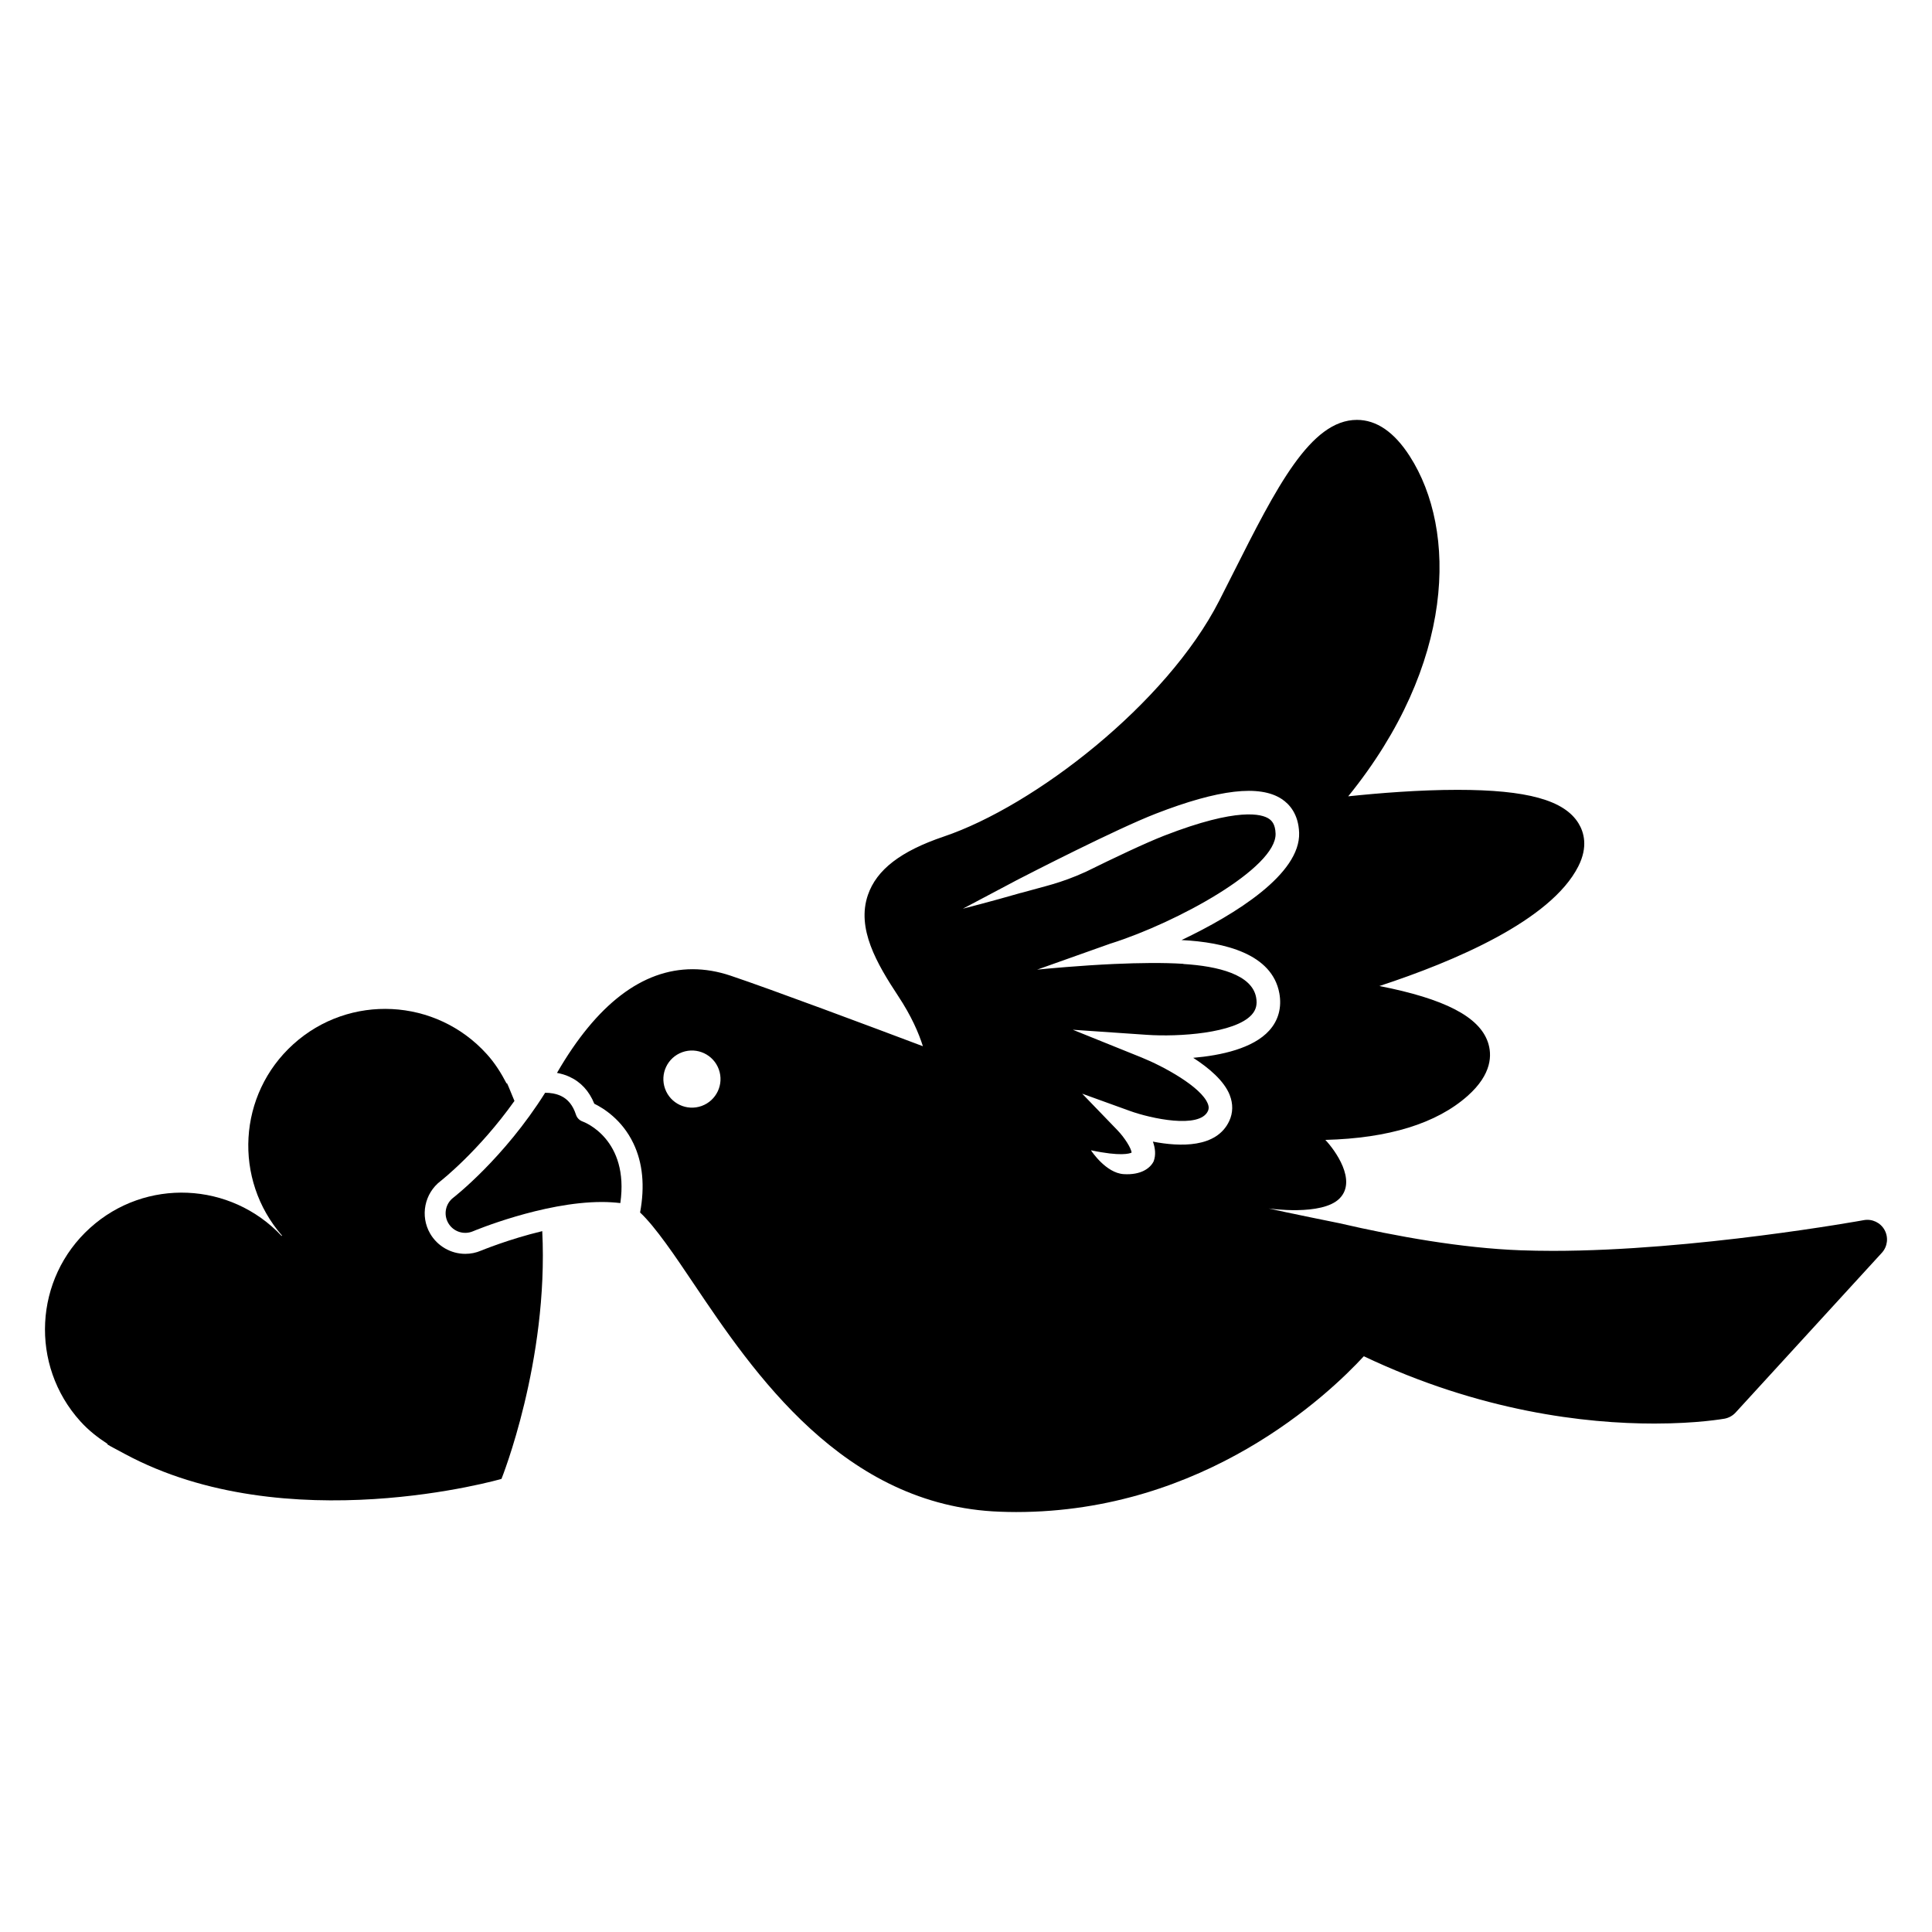 <?xml version="1.0" encoding="UTF-8"?>
<!-- Uploaded to: SVG Repo, www.svgrepo.com, Generator: SVG Repo Mixer Tools -->
<svg fill="#000000" width="800px" height="800px" version="1.1" viewBox="144 144 512 512" xmlns="http://www.w3.org/2000/svg">
 <g>
  <path d="m643.43 469.96c-1.082-1.961-3.293-3.008-5.484-2.613-0.449 0.09-45.012 8.145-82.418 8.145-2.957 0-5.84-0.055-8.555-0.152-15.629-0.582-32.898-3.672-47.953-7.16 0 0-14.309-2.887-18.82-3.926 0 0 14.176 2.078 18.82-2.672 4.656-4.734-1.25-12.824-3.789-15.496 16.793-0.438 29.461-4.348 37.695-11.656 6.492-5.769 6.512-10.922 5.379-14.246-2.305-6.746-11.457-11.492-28.746-14.879 19.895-6.523 45.434-17.371 52.699-31.691 2.652-5.211 1.496-9.09 0.062-11.426-3.762-6.141-13.664-8.871-32.086-8.871-10.066 0-20.762 0.855-28.945 1.719 28.371-35.027 28.953-70.461 16.305-90.145-4.098-6.387-8.805-9.617-13.988-9.617-12.328 0-21.363 17.93-32.809 40.629-1.227 2.418-2.453 4.863-3.699 7.312-13.965 27.336-49 54.371-72.961 62.473-11.43 3.863-17.836 8.789-20.137 15.5-3.047 8.871 2.312 18.105 8.051 26.809 3.488 5.277 5.434 9.797 6.523 13.262-13.613-5.129-39.992-15.012-50.992-18.703-3.359-1.129-6.731-1.703-10.016-1.703-13.34 0-25.438 9.266-35.961 27.48 1.098 0.207 2.195 0.504 3.246 0.996 3.055 1.379 5.285 3.797 6.644 7.172 2.352 1.148 7.352 4.188 10.363 10.508 2.484 5.184 3.066 11.324 1.77 18.32 4.07 3.785 9.355 11.645 14.168 18.805 15.797 23.484 39.68 58.984 81.156 60.484 1.449 0.055 2.887 0.09 4.316 0.09 49.965 0 82.719-31.051 92.156-41.285 30.906 14.684 58.793 17.848 77.016 17.836 11.426 0 18.316-1.258 18.602-1.297 1.113-0.219 2.133-0.777 2.894-1.605l38.781-42.363c1.504-1.648 1.789-4.082 0.711-6.031zm-313.49-32.867c-3.934 1.41-8.277-0.621-9.691-4.566-1.418-3.926 0.621-8.27 4.562-9.684 3.93-1.41 8.273 0.633 9.684 4.559 1.418 3.934-0.621 8.27-4.555 9.691zm139.95-2.887c0.922 2.34 0.879 4.715-0.129 6.879-3.348 7.172-13.043 6.848-20.23 5.457 0.621 1.719 0.828 3.519 0.203 5.207-0.879 1.812-3.32 3.695-7.949 3.41-4.684-0.297-8.496-6.059-8.613-6.231l0.016-0.078c7.793 1.652 10.172 0.863 10.691 0.609-0.051-1.102-1.848-3.981-3.746-5.938l-9.344-9.684 12.656 4.578c5.547 2.008 18.434 4.797 20.66 0.035 0.195-0.426 0.352-0.996-0.023-1.949-1.762-4.473-11.695-9.887-17.539-12.25l-18.238-7.356 19.609 1.344c8.391 0.582 23.367-0.371 27.82-5.348 1.129-1.258 1.5-2.699 1.152-4.559-1.098-6.074-10.094-8.297-19.285-8.863l0.012-0.039c-5.301-0.352-11.84-0.25-18.023 0.023h-0.105c-9.504 0.43-18.148 1.27-20.176 1.465-0.023 0.004-0.035 0.004-0.055 0.004-0.094 0.023-0.18 0.027-0.234 0.027-0.051 0.012-0.078 0.012-0.105 0.016-0.043 0-0.066 0.004-0.066 0.004l19.527-6.941h0.027c17.594-5.574 43.945-20.02 43.637-29.125-0.078-2.531-1.062-3.461-1.797-3.945-1.785-1.188-8.07-3.125-27.652 4.477-5.078 1.977-13.391 5.93-20.82 9.59-6.84 3.117-11.039 3.848-17.129 5.594l-0.012-0.016c-8.172 2.363-15.461 4.211-15.461 4.211l13.848-7.332v-0.004c0.035-0.016 0.094-0.043 0.18-0.094l0.211-0.117h0.004c3.402-1.754 26.383-13.559 36.902-17.641 16.625-6.453 27.543-7.727 33.367-3.867 2 1.32 4.43 3.957 4.598 8.945 0.352 10.91-16.809 21.59-31.156 28.422 11.34 0.57 24.004 3.617 25.914 14.105 0.676 3.738-0.234 7.148-2.652 9.84-4.301 4.797-12.84 6.629-20.176 7.262 4.164 2.68 8.195 6.094 9.684 9.871z"/>
  <path d="m271.48 475.43c-1.32 0.57-2.731 0.852-4.176 0.852-3.828 0-7.383-2.055-9.309-5.367-2.711-4.668-1.516-10.66 2.781-13.938 0.09-0.066 10.117-7.938 19.559-21.223-0.117-0.309-0.27-0.609-0.391-0.941-0.539-1.215-0.98-2.492-1.574-3.738l-0.129 0.043c-1.426-2.731-3.086-5.402-5.246-7.777-13.441-14.879-36.387-16.059-51.266-2.613-14.711 13.297-15.949 35.828-2.984 50.723l-0.113 0.09c-13.496-14.387-36.051-15.43-50.762-2.133-14.867 13.422-16.02 36.387-2.574 51.254 2.148 2.383 4.617 4.309 7.211 5.988l-0.051 0.129c1.172 0.734 2.379 1.289 3.555 1.949 0.371 0.172 0.707 0.426 1.051 0.57 42.863 23.09 99.832 6.629 99.832 6.629s12.516-31.109 10.809-65.664c-8.922 2.141-16.102 5.125-16.223 5.168z"/>
  <path d="m298.35 441.19c-0.805-0.297-1.445-0.953-1.707-1.77-0.812-2.504-2.144-4.152-4.094-5.039-1.277-0.57-2.688-0.789-4.082-0.789-10.922 17.395-24.184 27.68-24.324 27.793-2.09 1.586-2.664 4.473-1.344 6.746 1.309 2.262 4.109 3.203 6.531 2.176 0.172-0.078 18.527-7.766 34.168-7.766 1.73 0 3.371 0.113 4.898 0.285 2.387-16.875-9.453-21.434-10.047-21.637z"/>
 </g>
</svg>